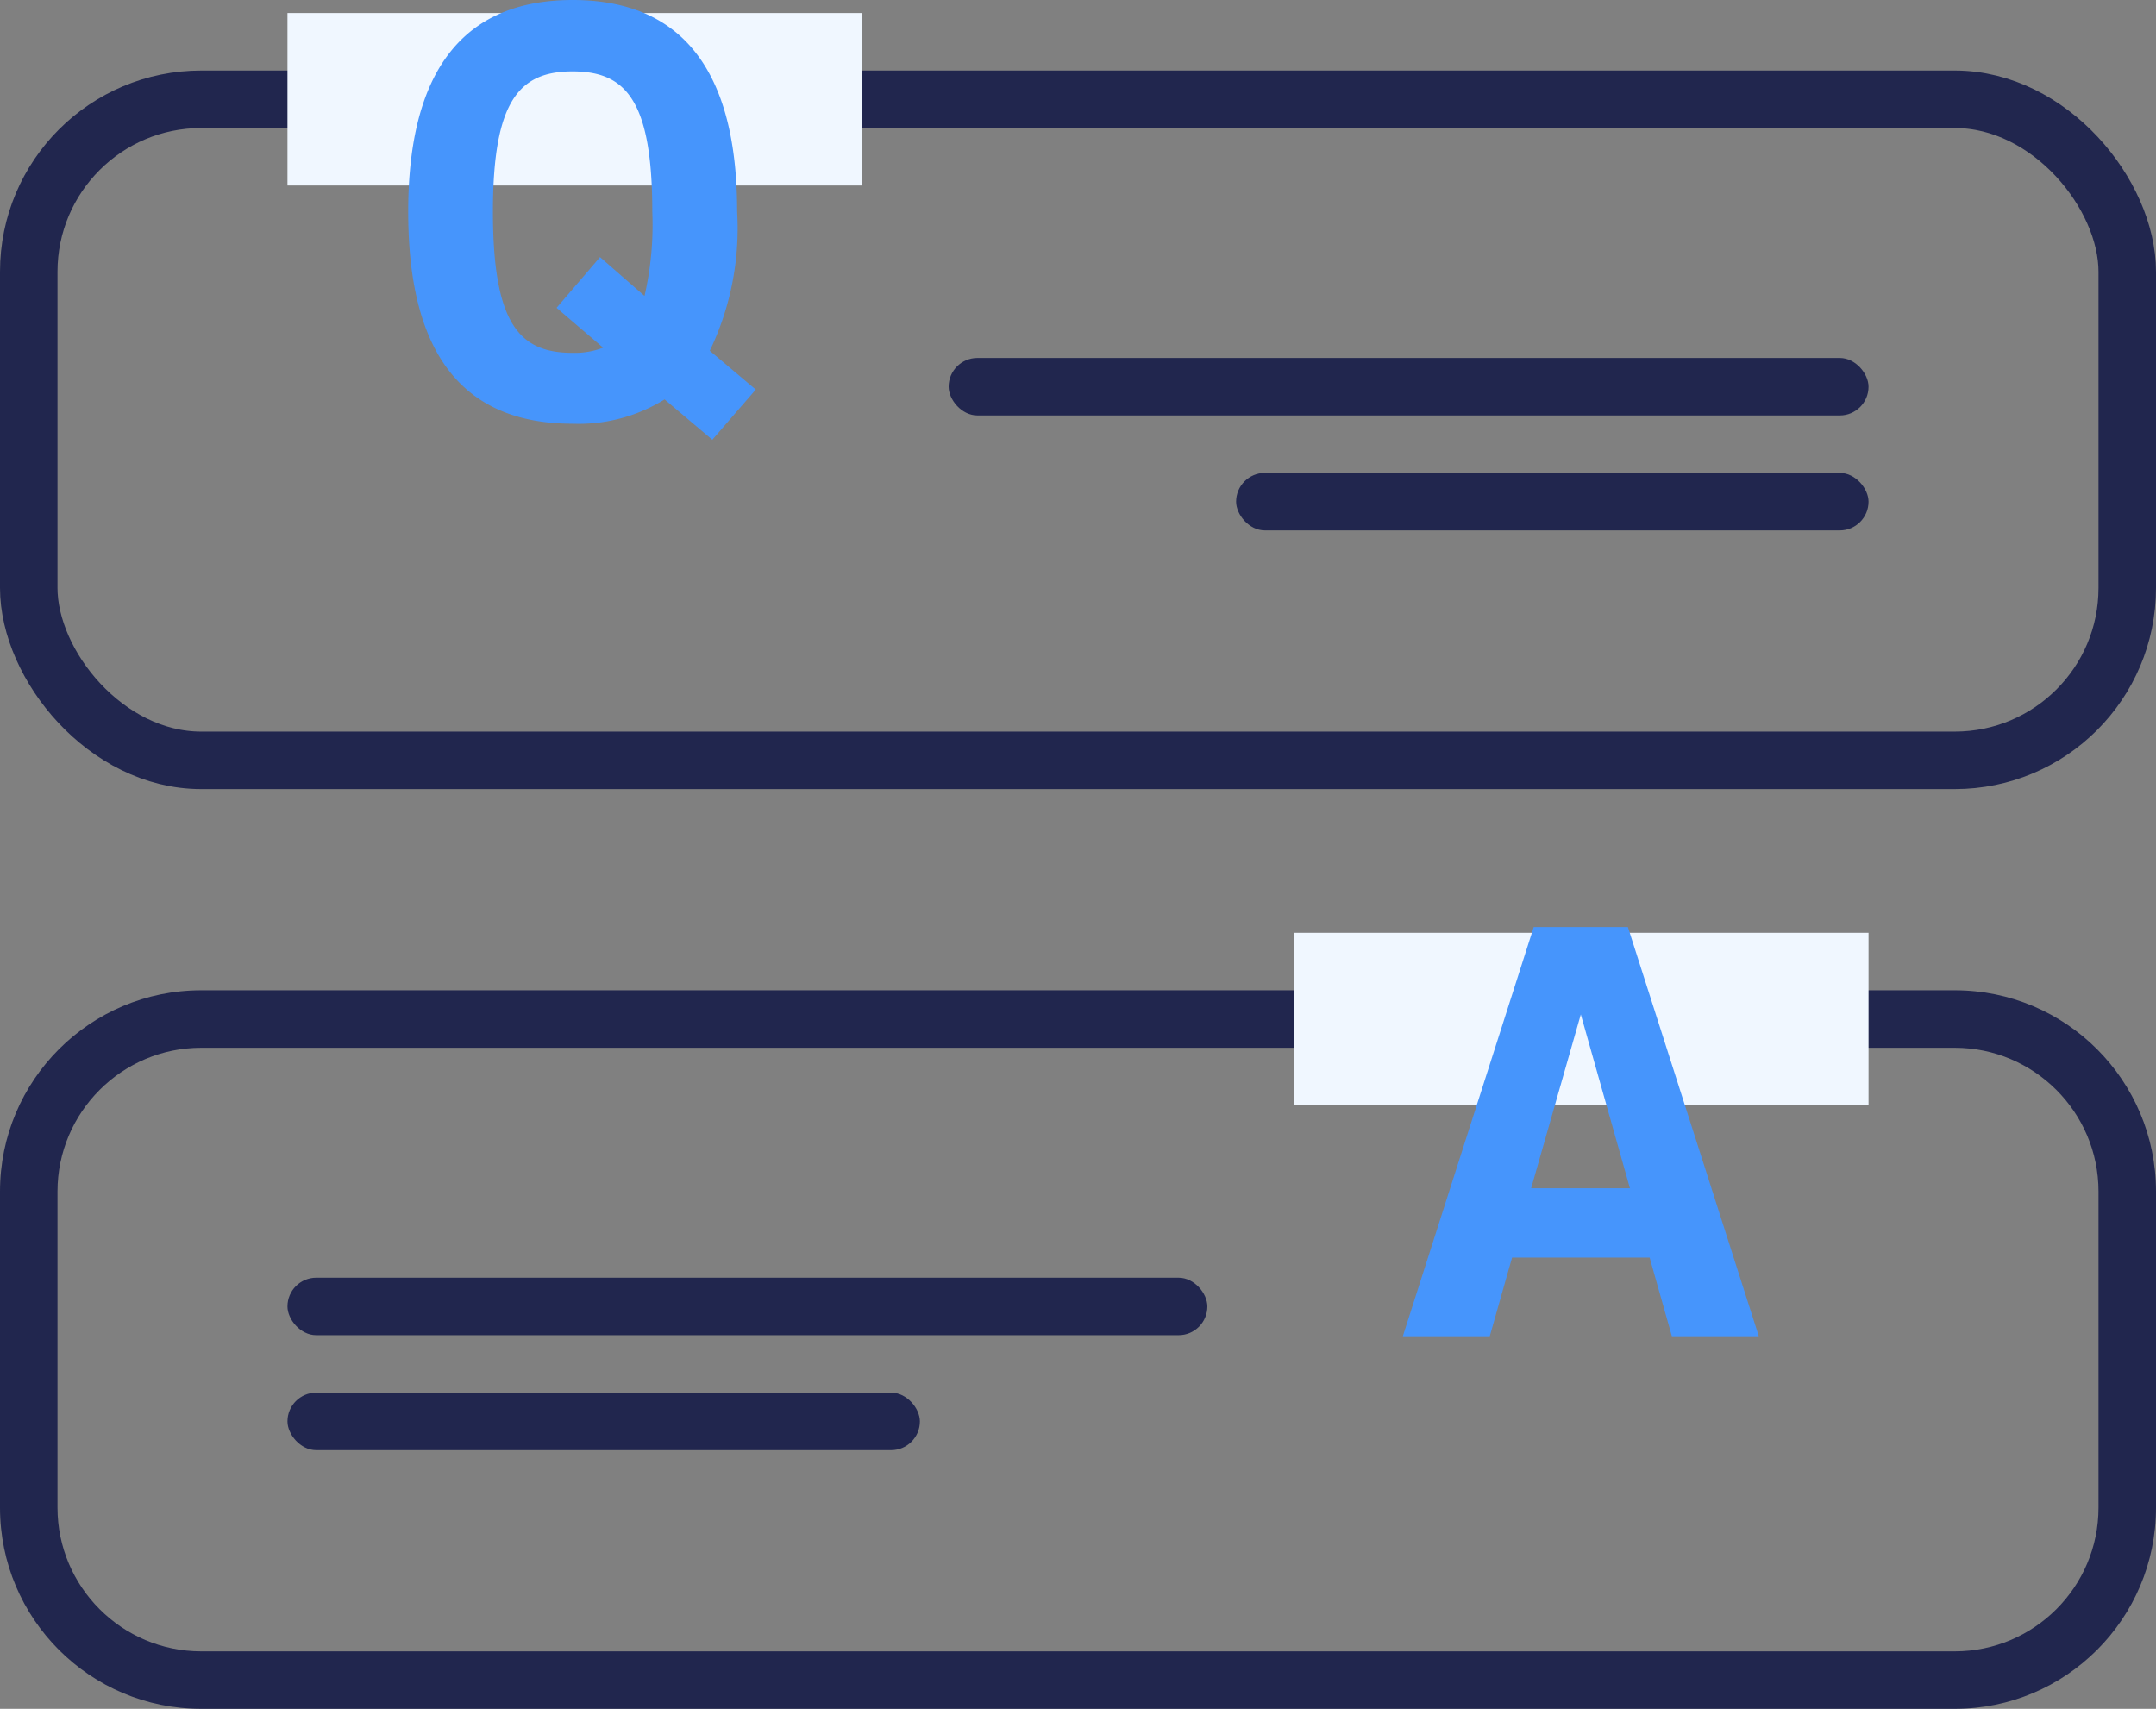 <svg xmlns="http://www.w3.org/2000/svg" width="75" height="59.454" viewBox="0 0 75 59.454">
  <rect x="0" y="0" width="75" height="59.454" fill="#808080" stroke="none"/>
  <g id="icon" transform="translate(-1013 -3151.546)">
    <g id="사각형_6053" data-name="사각형 6053" transform="translate(1013 3154)" fill="none" stroke="#21264e" stroke-width="2">
      <rect width="75" height="25" rx="7" stroke="none"/>
      <rect x="1" y="1" width="73" height="23" rx="6" fill="none"/>
    </g>
    <g id="패스_47742" data-name="패스 47742" transform="translate(1013 3186)" fill="none">
      <path d="M7,0H68a7,7,0,0,1,7,7V18a7,7,0,0,1-7,7H7a7,7,0,0,1-7-7V7A7,7,0,0,1,7,0Z" stroke="none"/>
      <path d="M 7 2 C 4.243 2 2 4.243 2 7 L 2 18 C 2 20.757 4.243 23 7 23 L 68 23 C 70.757 23 73 20.757 73 18 L 73 7 C 73 4.243 70.757 2 68 2 L 7 2 M 7 0 L 68 0 C 71.866 0 75 3.134 75 7 L 75 18 C 75 21.866 71.866 25 68 25 L 7 25 C 3.134 25 0 21.866 0 18 L 0 7 C 0 3.134 3.134 0 7 0 Z" stroke="none" fill="#21264e"/>
    </g>
    <rect id="사각형_6054" data-name="사각형 6054" width="20" height="6" transform="translate(1023 3152)" fill="#f0f7ff"/>
    <rect id="사각형_6055" data-name="사각형 6055" width="20" height="6" transform="translate(1058 3184)" fill="#f0f7ff"/>
    <path id="패스_47743" data-name="패스 47743" d="M5.643-7.092c0-3.924-1.224-7.362-5.724-7.362S-5.8-11-5.8-7.092C-5.8-3.132-4.6.288-.081.288a5.671,5.671,0,0,0,3.2-.846L4.779.846,6.291-.9l-1.6-1.35A9.848,9.848,0,0,0,5.643-7.092Zm-2.952,0a11.043,11.043,0,0,1-.27,2.934L.873-5.508-.639-3.744.981-2.358a2.736,2.736,0,0,1-1.062.18c-1.818,0-2.772-.954-2.772-4.914,0-3.888.936-4.878,2.772-4.878S2.691-10.98,2.691-7.092Z" transform="translate(1033 3166)" fill="#4695fc"/>
    <path id="패스_47744" data-name="패스 47744" d="M6.183.036,1.629-14.2H-1.647L-6.2.036h3.024L-2.4-2.7H2.385L3.159.036ZM-.009-11.16,1.7-5.112H-1.737Z" transform="translate(1068 3198)" fill="#4695fc"/>
    <rect id="사각형_6056" data-name="사각형 6056" width="32" height="2" rx="1" transform="translate(1046 3164)" fill="#21264e"/>
    <rect id="사각형_6058" data-name="사각형 6058" width="32" height="2" rx="1" transform="translate(1023 3196)" fill="#21264e"/>
    <rect id="사각형_6057" data-name="사각형 6057" width="22" height="2" rx="1" transform="translate(1056 3168)" fill="#21264e"/>
    <rect id="사각형_6059" data-name="사각형 6059" width="22" height="2" rx="1" transform="translate(1023 3200)" fill="#21264e"/>
  </g>
</svg>
